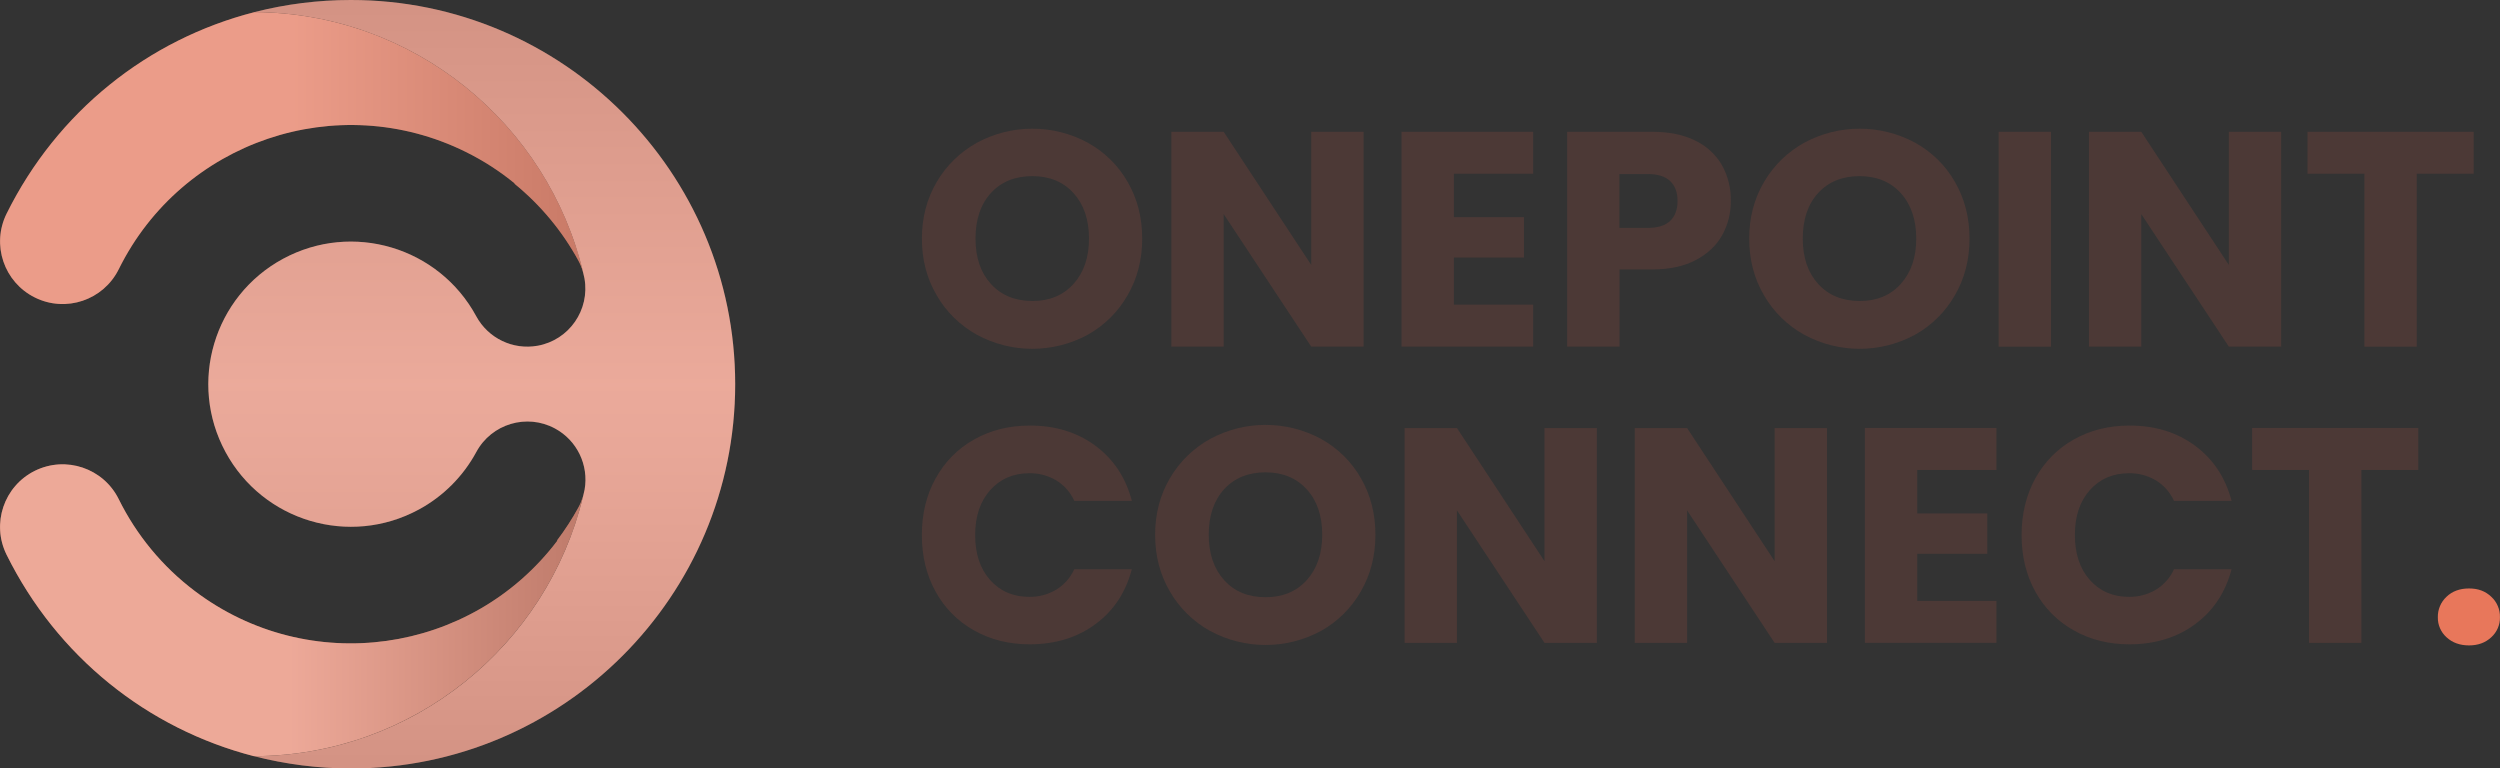<?xml version="1.0" encoding="UTF-8"?><svg xmlns="http://www.w3.org/2000/svg" xmlns:xlink="http://www.w3.org/1999/xlink" viewBox="0 0 493.41 151.67"><rect x="0" y="0" width="493.41" height="151.67" fill="#333333" stroke="none"/><defs><linearGradient id="linear-gradient" x1="28" y1="11.49" x2="143.05" y2="11.49" gradientTransform="translate(-28 131.93) scale(1 -1)" gradientUnits="userSpaceOnUse"><stop offset=".5" stop-color="#f4f4f3"/><stop offset="1" stop-color="gray"/></linearGradient><linearGradient id="linear-gradient-2" x1="28.01" y1="100.73" x2="143.13" y2="100.73" xlink:href="#linear-gradient"/><linearGradient id="linear-gradient-3" x1="121.1" y1="-19.74" x2="121.1" y2="131.93" gradientTransform="translate(-28 131.93) scale(1 -1)" gradientUnits="userSpaceOnUse"><stop offset="0" stop-color="gray"/><stop offset=".24" stop-color="#bebebe"/><stop offset=".41" stop-color="#e5e5e4"/><stop offset=".5" stop-color="#f4f4f3"/><stop offset="1" stop-color="gray"/></linearGradient></defs><g style="isolation:isolate;"><g id="Layer_1"><g id="Layer_1-2"><path d="m69.26,0c-6.43,0-12.83.8-19.05,2.39,31.52.17,57.89,22.07,64.9,51.5.08.35.17.7.24,1.05,1.11,6.23-3.03,12.19-9.26,13.3-4.86.87-9.73-1.47-12.09-5.81-7.4-13.67-24.47-18.75-38.14-11.35-13.67,7.4-18.75,24.47-11.35,38.14,7.4,13.67,24.47,18.75,38.14,11.35,4.81-2.6,8.75-6.55,11.35-11.35,3-5.57,9.95-7.66,15.52-4.66,4.35,2.34,6.71,7.21,5.86,12.08-.1.46-.21.92-.32,1.38-7.11,29.33-33.47,51.12-64.95,51.22,6.26,1.61,12.7,2.43,19.16,2.43,41.82,0,75.83-34.02,75.83-75.84S111.08,0,69.26,0Z" style="fill:#e89784; stroke-width:0px;"/><path d="m115.05,98.02c-.23.74-.52,1.46-.89,2.13-1.25,2.28-2.67,4.47-4.24,6.54h.1c-17.03,22.52-49.08,26.97-71.6,9.94-6.34-4.79-11.47-11-14.99-18.12-3.03-6.11-10.43-8.61-16.55-5.59-6.11,3.03-8.61,10.43-5.59,16.55h0c9.97,20.12,27.8,34.35,48.8,39.77,31.49-.11,57.85-21.9,64.97-51.22Z" style="fill:#e8775b; stroke-width:0px;"/><path d="m1.3,42.17c-3.03,6.11-.53,13.52,5.59,16.55,6.11,3.03,13.52.53,16.55-5.59,12.52-25.3,43.18-35.66,68.48-23.15,3.46,1.71,6.71,3.8,9.69,6.25h-.11c5.18,4.21,9.49,9.4,12.68,15.26.41.76.73,1.56.96,2.4C108.13,24.47,81.76,2.56,50.24,2.39,29.17,7.78,11.29,22.02,1.3,42.17Z" style="fill:#e8775b; stroke-width:0px;"/><path d="m115.05,98.02c-.23.74-.52,1.46-.89,2.13-1.25,2.28-2.67,4.47-4.24,6.54h.1c-17.03,22.52-49.08,26.97-71.6,9.94-6.34-4.79-11.47-11-14.99-18.12-3.03-6.11-10.43-8.61-16.55-5.59-6.11,3.03-8.61,10.43-5.59,16.55h0c9.97,20.12,27.8,34.35,48.8,39.77,31.49-.11,57.85-21.9,64.97-51.22Z" style="fill:url(#linear-gradient); mix-blend-mode:multiply; opacity:.4; stroke-width:0px;"/><path d="m1.3,42.17c-3.03,6.11-.53,13.52,5.59,16.55,6.11,3.03,13.52.53,16.55-5.59,12.52-25.3,43.18-35.66,68.48-23.15,3.46,1.71,6.71,3.8,9.69,6.25h-.11c5.18,4.21,9.49,9.4,12.68,15.26.41.76.73,1.56.96,2.4C108.13,24.47,81.76,2.56,50.24,2.39,29.17,7.78,11.29,22.02,1.3,42.17Z" style="fill:url(#linear-gradient-2); mix-blend-mode:multiply; opacity:.3; stroke-width:0px;"/><path d="m69.26,0c-6.43,0-12.83.8-19.05,2.39,31.52.17,57.89,22.07,64.9,51.5.08.35.17.7.24,1.05,1.11,6.23-3.03,12.19-9.26,13.3-4.86.87-9.73-1.47-12.09-5.81-7.4-13.67-24.47-18.75-38.14-11.35-13.67,7.4-18.75,24.47-11.35,38.14,7.4,13.67,24.47,18.75,38.14,11.35,4.81-2.6,8.75-6.55,11.35-11.35,3-5.57,9.95-7.66,15.52-4.66,4.35,2.34,6.71,7.21,5.86,12.08-.1.46-.21.92-.32,1.38-7.11,29.33-33.47,51.12-64.95,51.22,6.26,1.61,12.7,2.43,19.16,2.43,41.82,0,75.83-34.02,75.83-75.84S111.08,0,69.26,0Z" style="fill:url(#linear-gradient-3); mix-blend-mode:multiply; opacity:.2; stroke-width:0px;"/><path d="m192.79,66.06c-3.29-1.82-6.03-4.5-7.91-7.76-1.96-3.32-2.93-7.06-2.93-11.21,0-4.15.98-7.87,2.93-11.18,1.89-3.24,4.63-5.91,7.91-7.73,6.84-3.71,15.09-3.71,21.93,0,3.27,1.81,5.99,4.48,7.84,7.73,1.91,3.3,2.87,7.03,2.87,11.18,0,4.15-.96,7.88-2.9,11.21-1.86,3.25-4.57,5.93-7.84,7.76-6.83,3.71-15.07,3.71-21.9,0Zm19.09-10.03c2.03-2.26,3.05-5.24,3.05-8.94,0-3.74-1.02-6.73-3.05-8.97s-4.74-3.35-8.12-3.36c-3.42,0-6.15,1.11-8.18,3.32-2.03,2.22-3.05,5.21-3.05,9s1.02,6.74,3.05,8.97c2.03,2.23,4.76,3.35,8.18,3.36,3.38,0,6.09-1.13,8.12-3.38h0Z" style="fill:#4c3936; stroke-width:0px;"/><path d="m269.12,68.41h-10.33l-17.28-26.16v26.16h-10.33V26.01h10.33l17.28,26.28v-26.28h10.33v42.41Z" style="fill:#4c3936; stroke-width:0px;"/><path d="m286.94,34.28v8.58h13.83v7.97h-13.83v9.3h15.65v8.28h-25.98V26.01h25.98v8.28h-15.65Z" style="fill:#4c3936; stroke-width:0px;"/><path d="m339.91,46.39c-1.12,2.03-2.85,3.67-5.19,4.92s-5.24,1.87-8.69,1.87h-6.4v15.22h-10.33V26.01h16.73c3.38,0,6.24.58,8.58,1.75,2.19,1.05,4.02,2.73,5.24,4.83,1.2,2.16,1.8,4.6,1.75,7.07.03,2.35-.56,4.67-1.69,6.74Zm-10.27-2.8c.96-.93,1.45-2.24,1.45-3.92s-.48-2.99-1.45-3.92c-.97-.93-2.44-1.4-4.41-1.4h-5.62v10.63h5.62c1.97,0,3.44-.46,4.41-1.39h0Z" style="fill:#4c3936; stroke-width:0px;"/><path d="m356.07,66.06c-3.29-1.82-6.03-4.5-7.91-7.76-1.96-3.32-2.93-7.06-2.93-11.21,0-4.15.98-7.87,2.93-11.18,1.89-3.24,4.63-5.91,7.91-7.73,6.84-3.71,15.09-3.71,21.93,0,3.27,1.81,5.99,4.48,7.84,7.73,1.91,3.3,2.87,7.03,2.87,11.18,0,4.15-.96,7.88-2.9,11.21-1.86,3.25-4.57,5.93-7.84,7.76-6.83,3.71-15.07,3.71-21.9,0Zm19.08-10.03c2.03-2.26,3.05-5.24,3.05-8.94s-1.02-6.73-3.05-8.97c-2.03-2.23-4.74-3.35-8.12-3.36-3.42,0-6.15,1.11-8.18,3.32s-3.05,5.21-3.05,9,1.02,6.74,3.05,8.97,4.76,3.35,8.18,3.36c3.39,0,6.1-1.13,8.12-3.38Z" style="fill:#4c3936; stroke-width:0px;"/><path d="m404.79,26.01v42.41h-10.33V26.01h10.33Z" style="fill:#4c3936; stroke-width:0px;"/><path d="m450.22,68.41h-10.33l-17.28-26.16v26.16h-10.33V26.01h10.33l17.28,26.28v-26.28h10.33v42.41Z" style="fill:#4c3936; stroke-width:0px;"/><path d="m488.21,26.01v8.28h-11.23v34.13h-10.33v-34.13h-11.23v-8.28h32.8Z" style="fill:#4c3936; stroke-width:0px;"/><path d="m184.67,94.41c1.75-3.22,4.38-5.88,7.58-7.67,3.24-1.83,6.92-2.75,11.02-2.75,5.03,0,9.34,1.33,12.93,3.99,3.59,2.66,5.98,6.28,7.19,10.87h-11.36c-.76-1.68-2.01-3.09-3.58-4.05-1.6-.94-3.43-1.43-5.28-1.4-3.18,0-5.75,1.11-7.73,3.32-1.98,2.22-2.97,5.17-2.98,8.88,0,3.71.99,6.67,2.96,8.88s4.55,3.32,7.73,3.32c1.86.03,3.69-.46,5.28-1.4,1.58-.96,2.83-2.37,3.59-4.05h11.36c-1.21,4.59-3.6,8.21-7.19,10.84-3.58,2.64-7.89,3.96-12.93,3.98-4.11,0-7.78-.92-11.02-2.75-3.19-1.78-5.82-4.43-7.58-7.64-1.81-3.26-2.72-6.99-2.72-11.18,0-4.19.91-7.92,2.72-11.2Z" style="fill:#4c3936; stroke-width:0px;"/><path d="m238.82,124.52c-3.29-1.82-6.03-4.51-7.91-7.76-1.96-3.32-2.93-7.06-2.93-11.21,0-4.15.98-7.87,2.93-11.18,1.89-3.24,4.63-5.92,7.91-7.73,6.84-3.71,15.09-3.71,21.93,0,3.27,1.81,5.99,4.48,7.84,7.73,1.91,3.3,2.87,7.03,2.87,11.18,0,4.15-.96,7.88-2.9,11.21-1.86,3.25-4.57,5.94-7.84,7.76-6.83,3.7-15.07,3.7-21.9,0Zm19.09-10.03c2.03-2.26,3.05-5.24,3.05-8.94,0-3.75-1.02-6.74-3.05-8.97-2.03-2.23-4.74-3.35-8.12-3.36-3.42,0-6.15,1.11-8.18,3.32-2.03,2.22-3.05,5.22-3.05,9,0,3.74,1.02,6.72,3.05,8.97s4.76,3.36,8.18,3.36c3.38,0,6.09-1.13,8.12-3.38Z" style="fill:#4c3936; stroke-width:0px;"/><path d="m315.15,126.88h-10.32l-17.28-26.15v26.15h-10.33v-42.4h10.33l17.28,26.28v-26.28h10.33v42.4Z" style="fill:#4c3936; stroke-width:0px;"/><path d="m360.58,126.88h-10.33l-17.28-26.15v26.15h-10.33v-42.4h10.33l17.28,26.28v-26.28h10.33v42.4Z" style="fill:#4c3936; stroke-width:0px;"/><path d="m378.39,92.75v8.58h13.83v7.97h-13.83v9.3h15.64v8.27h-25.97v-42.4h25.97v8.28h-15.64Z" style="fill:#4c3936; stroke-width:0px;"/><path d="m401.71,94.41c1.75-3.22,4.38-5.88,7.58-7.67,3.24-1.83,6.92-2.75,11.02-2.75,5.03,0,9.34,1.33,12.93,3.99,3.59,2.66,5.98,6.28,7.19,10.87h-11.36c-.76-1.68-2.02-3.09-3.59-4.05-1.6-.94-3.43-1.43-5.28-1.4-3.18,0-5.75,1.11-7.73,3.32-1.98,2.22-2.97,5.17-2.96,8.88,0,3.71.99,6.67,2.96,8.88s4.55,3.32,7.73,3.32c1.86.03,3.69-.46,5.28-1.4,1.58-.96,2.83-2.37,3.59-4.05h11.36c-1.21,4.59-3.61,8.21-7.19,10.84-3.58,2.64-7.89,3.96-12.93,3.98-4.11,0-7.78-.92-11.02-2.75-3.19-1.78-5.82-4.43-7.58-7.64-1.81-3.26-2.72-6.99-2.72-11.18,0-4.19.91-7.92,2.72-11.2Z" style="fill:#4c3936; stroke-width:0px;"/><path d="m477.28,84.47v8.28h-11.23v34.13h-10.33v-34.13h-11.23v-8.28h32.8Z" style="fill:#4c3936; stroke-width:0px;"/><path d="m482.86,125.78c-1.12-1.01-1.75-2.45-1.72-3.96-.03-1.53.6-3.01,1.72-4.05,1.14-1.09,2.62-1.63,4.44-1.63s3.23.54,4.38,1.63c1.13,1.04,1.76,2.51,1.72,4.05.03,1.51-.6,2.95-1.72,3.96-1.15,1.07-2.61,1.6-4.38,1.6-1.81,0-3.29-.54-4.44-1.6Z" style="fill:#e8775b; stroke-width:0px;"/></g></g></g></svg>